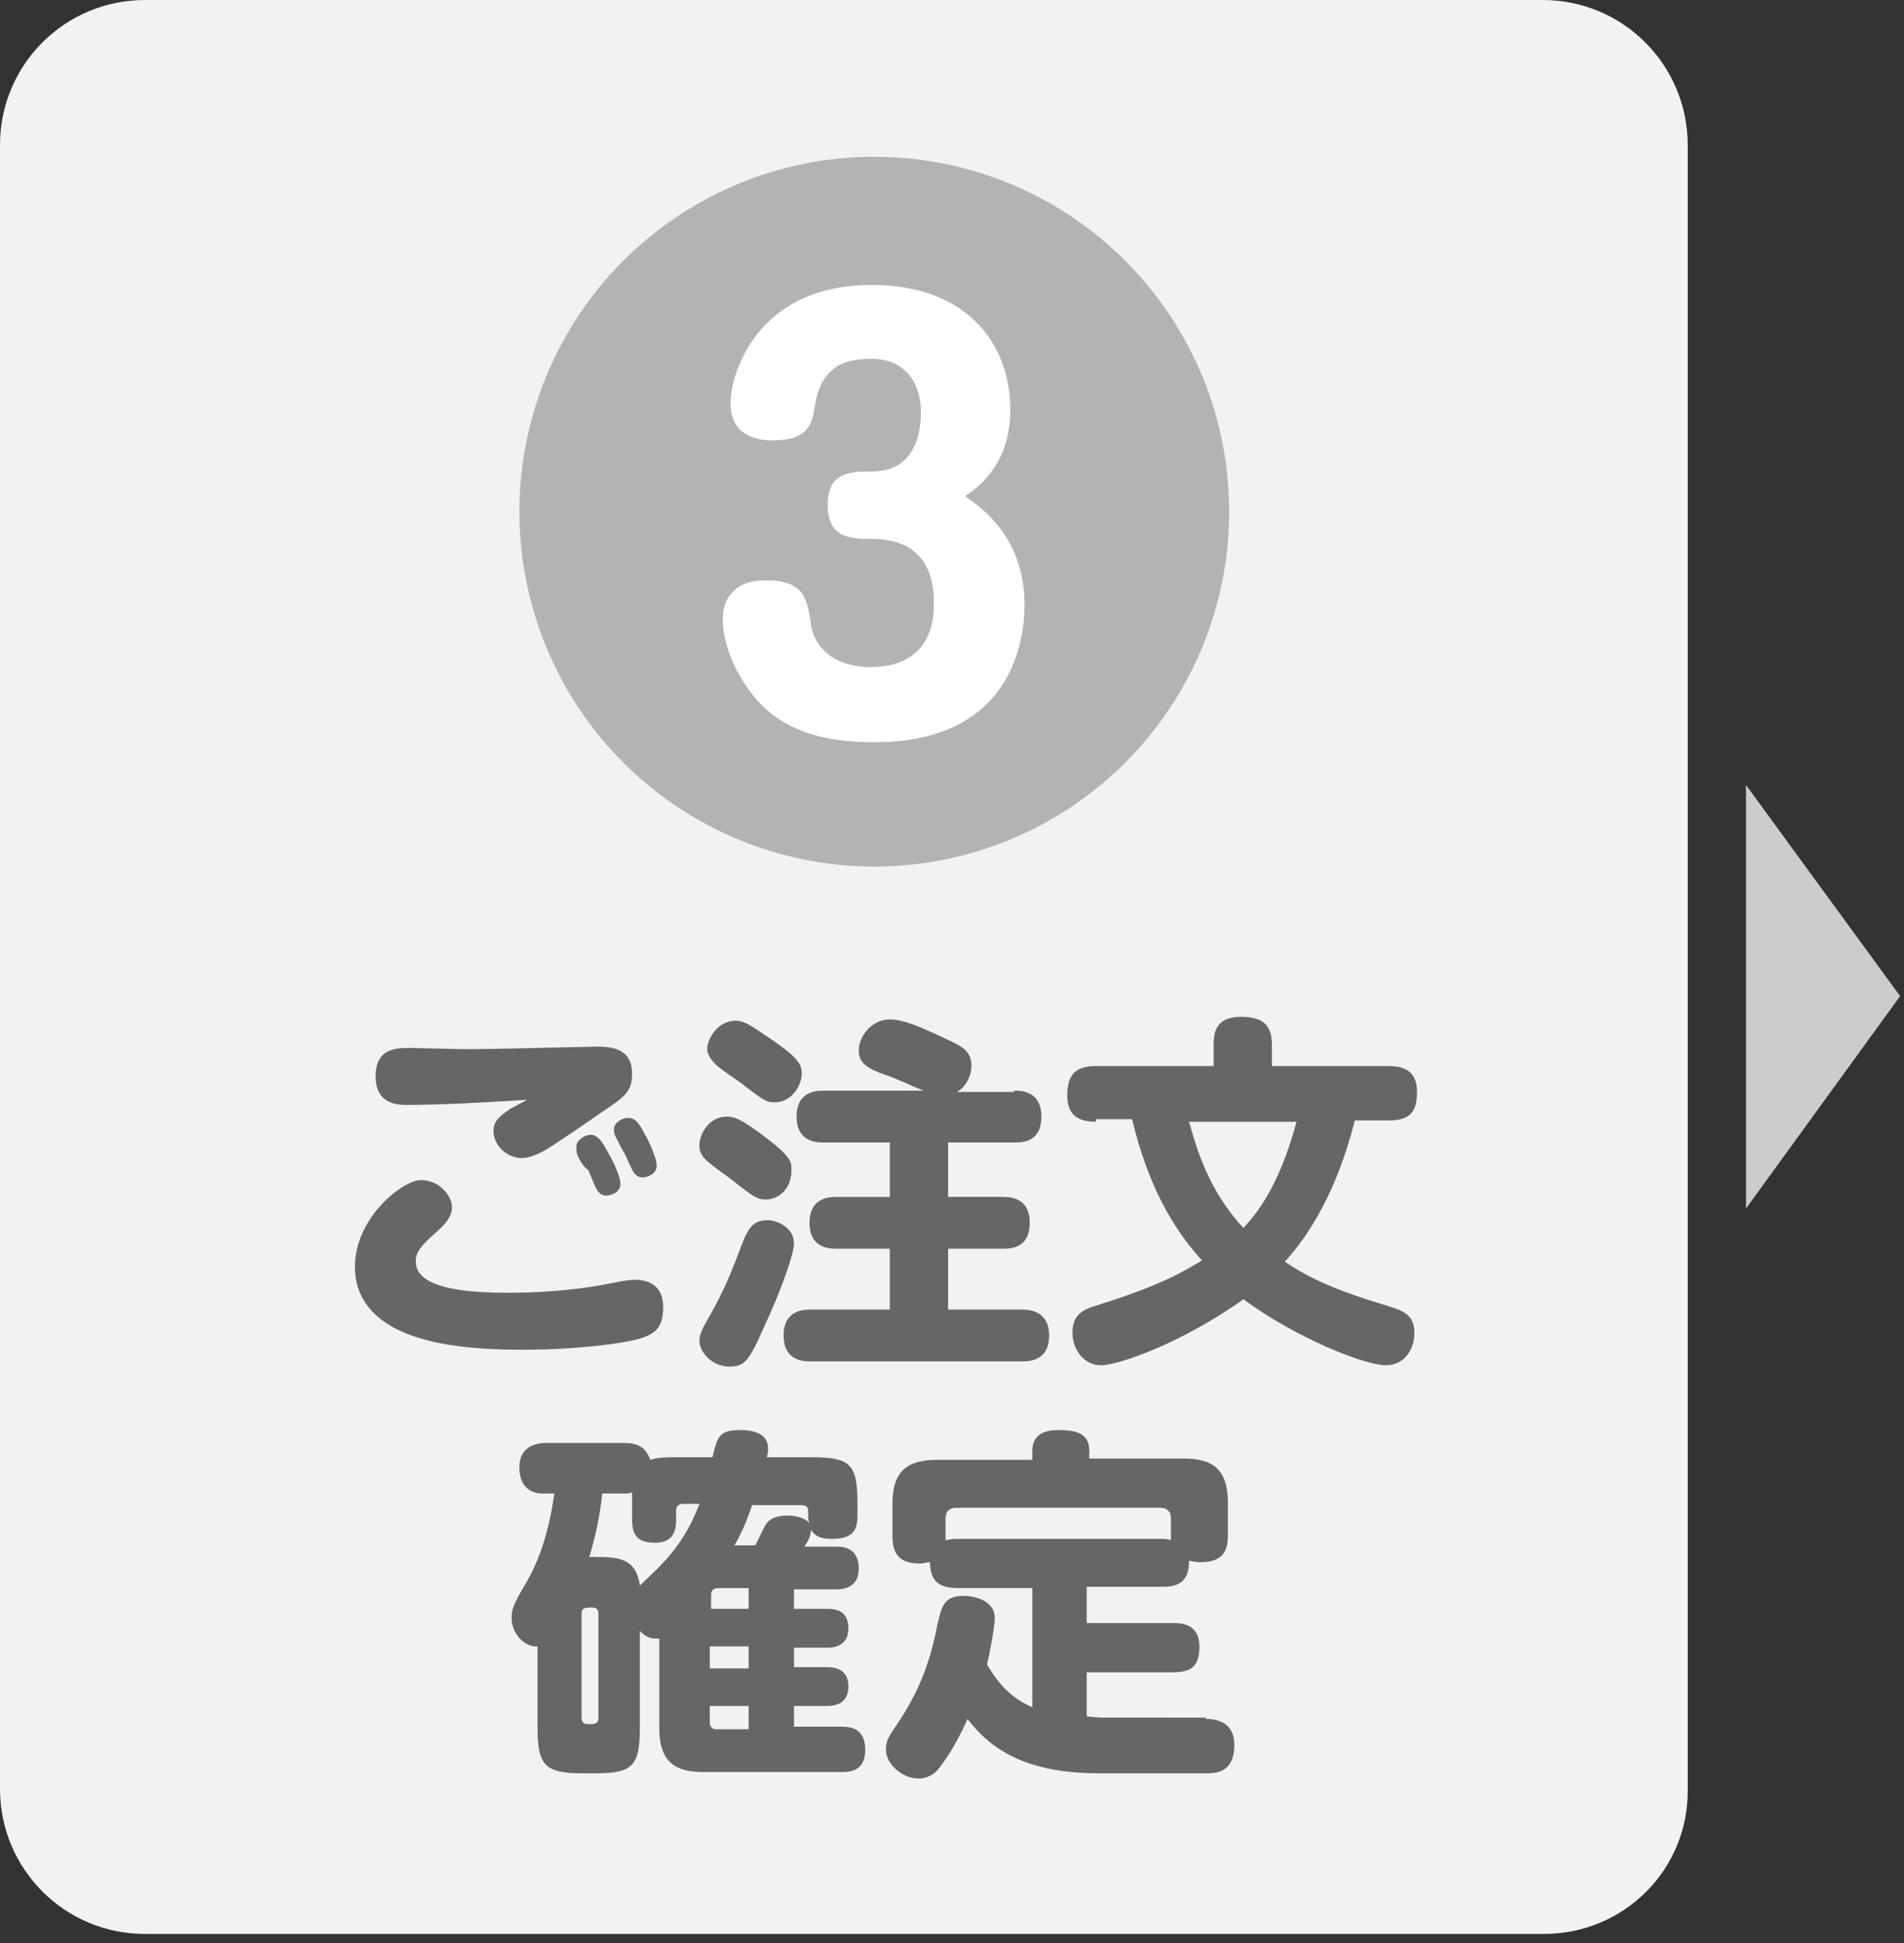 <?xml version="1.0" encoding="utf-8"?>
<!-- Generator: Adobe Illustrator 25.4.1, SVG Export Plug-In . SVG Version: 6.00 Build 0)  -->
<svg version="1.1" id="レイヤー_1" xmlns="http://www.w3.org/2000/svg" xmlns:xlink="http://www.w3.org/1999/xlink" x="0px"
	 y="0px" viewBox="0 0 147 150" style="enable-background:new 0 0 147 150;" xml:space="preserve">
<rect x="0" y="0" width="147" height="150" fill="#333333" stroke="none"/>
<style type="text/css">
	.st0{fill:#CCCCCC;}
	.st1{fill:#F2F2F2;}
	.st2{fill:#666666;}
	.st3{fill:#B3B3B3;}
	.st4{fill:#FFFFFF;}
</style>
<polygon class="st0" points="134.8,60.6 134.8,93.3 146.7,76.9 "/>
<path class="st1" d="M119.2,149.3H11.2c-6.2,0-11.2-5-11.2-11.2V11.2C0,5,5,0,11.2,0h107.9c6.2,0,11.2,5,11.2,11.2v126.9
	C130.4,144.3,125.4,149.3,119.2,149.3z"/>
<g>
	<g>
		<path class="st2" d="M49.2,103.4c-1.2,0.3-4.5,0.8-8.9,0.8c-1,0-5.1,0-7.9-0.9c-1-0.3-5-1.5-5-5.5c0-3.8,3.7-6.7,5.1-6.7
			c1.5,0,2.4,1.3,2.4,2.1c0,0.7-0.5,1.3-1.3,2c-1.4,1.2-1.5,1.7-1.5,2.2c0,2.3,4.8,2.4,7.3,2.4c1.5,0,4.6-0.1,7.6-0.7
			c1.5-0.3,1.7-0.3,2-0.3c1.5,0,2.2,0.8,2.2,2.1C51.2,102.5,50.6,103,49.2,103.4z M31.4,85.3c-0.6,0-2.4,0-2.4-2.2
			c0-2.2,1.6-2.2,2.7-2.2c0.3,0,3.9,0.1,4.6,0.1c1.5,0,9.3-0.2,9.7-0.2c1.2,0,2.8,0.1,2.8,2.1c0,1.4-0.6,1.8-2.4,3
			c-0.7,0.5-3.9,2.7-4.5,3c-0.4,0.2-1,0.5-1.6,0.5c-1.2,0-2.2-1-2.2-2.1c0-0.7,0.4-1.1,1.3-1.7c0.2-0.1,1.1-0.6,1.3-0.7
			C37.7,85.1,34.1,85.3,31.4,85.3z M44.6,89.2c-0.1-0.2-0.1-0.5-0.1-0.7c0-0.5,0.7-0.9,1.1-0.9s0.8,0.3,1.3,1.3c0.2,0.3,1,1.8,1,2.5
			c0,0.7-0.8,0.9-1.1,0.9c-0.1,0-0.5,0-0.8-0.6c-0.1-0.2-0.5-1.2-0.6-1.4C45.1,90.2,44.6,89.3,44.6,89.2z M47.5,87.7
			c-0.1-0.2-0.1-0.4-0.1-0.5c0-0.6,0.7-0.9,1.1-0.9c0.5,0,0.8,0.3,1.3,1.3c0.1,0.1,0.9,1.7,0.9,2.4c0,0.6-0.7,0.9-1.1,0.9
			c-0.1,0-0.5,0-0.8-0.6c-0.1-0.2-0.5-1.1-0.6-1.3C48.1,88.9,47.6,87.9,47.5,87.7z"/>
		<path class="st2" d="M59.1,92.6c-0.7,0-1-0.3-2.2-1.2c-0.3-0.3-1.8-1.3-2.1-1.6C54,89.2,54,88.7,54,88.4c0-0.8,0.7-2.2,2.1-2.2
			c0.6,0,1.1,0.2,2.6,1.3c1.9,1.4,2.4,2,2.4,2.6C61.2,91.8,60.1,92.6,59.1,92.6z M61.3,96c0,0.9-1.2,4-1.8,5.3
			c-1.6,3.6-1.8,4.2-3.2,4.2c-1.3,0-2.3-1.1-2.3-2c0-0.3,0.1-0.7,0.5-1.4c1.1-1.9,1.7-3.2,2.5-5.3c0.7-1.9,1-2.6,2.3-2.6
			C59.9,94.2,61.3,94.7,61.3,96z M59.8,85.1c-0.6,0-0.8-0.1-2.6-1.5c-0.3-0.2-1.6-1.1-1.8-1.3c-0.7-0.6-0.8-1.1-0.8-1.3
			c0-0.8,0.8-2.2,2.2-2.2c0.6,0,1.1,0.3,2.7,1.4c2.2,1.5,2.4,2,2.4,2.7C61.9,83.7,61.2,85.1,59.8,85.1z M78.3,84.2
			c0.5,0,2.1,0,2.1,2s-1.5,2-2.1,2h-5.1v4.2h4.2c0.5,0,2.1,0,2.1,2c0,2-1.5,2-2.1,2h-4.2v4.7h5.7c0.4,0,2.1,0,2.1,2c0,2-1.6,2-2.1,2
			H62.6c-0.5,0-2.1,0-2.1-2c0-2,1.6-2,2.1-2h6.1v-4.7h-4.1c-0.5,0-2.1,0-2.1-2c0-2,1.6-2,2.1-2h4.1v-4.2h-5.1c-0.5,0-2.1,0-2.1-2
			s1.6-2,2.1-2h7.7c-0.3-0.1-2.7-1.2-2.9-1.2c-1.4-0.5-2.1-0.9-2.1-1.9c0-1.1,1-2.4,2.4-2.4c1,0,2.2,0.5,3.9,1.3
			c1.5,0.7,2.4,1,2.4,2.3c0,0.6-0.3,1.5-1.1,2H78.3z"/>
		<path class="st2" d="M84.6,86.6c-1.2,0-2.2-0.4-2.2-2c0-1.5,0.5-2.3,2.2-2.3h9.1v-1.6c0-0.9,0.1-2.2,2.1-2.2
			c1.8,0,2.4,0.7,2.4,2.2v1.6h9c1.1,0,2.2,0.3,2.2,2c0,1.5-0.5,2.2-2.2,2.2h-2.6c-1.4,5.5-3.5,8.8-5.4,10.9c2.6,1.8,5.6,2.7,8.2,3.5
			c0.9,0.3,1.8,0.6,1.8,2c0,1.3-0.8,2.5-2.2,2.5c-1.7,0-7.1-2.2-11-5.1c-4.6,3.3-9.6,5.1-11,5.1c-1.3,0-2.2-1.2-2.2-2.5
			c0-1.4,0.8-1.8,1.8-2.1c3.5-1.1,5.8-2,8.2-3.5c-2.3-2.5-4.2-5.9-5.4-10.9H84.6z M91.8,86.6c0.6,2.1,1.5,5.3,4.2,8.2
			c0.9-1,2.7-3,4.1-8.2H91.8z"/>
		<path class="st2" d="M50.9,126.5c-0.1,0-0.2,0-0.3,0c-0.7,0-1.1-0.5-1.2-0.6v7.5c0,3-0.6,3.5-3.5,3.5H45c-2.9,0-3.5-0.6-3.5-3.5
			v-6.3c-0.9,0.1-2-0.9-2-2.2c0-0.6,0.1-1,1-2.5c0.9-1.5,1.8-3.6,2.3-7.1h-0.9c-0.9,0-1.8-0.5-1.8-2c0-1.9,1.7-1.9,2.1-1.9h6
			c0.7,0,1.6,0.1,2,1.3c0.6-0.2,1.1-0.2,2.2-0.2H55c0.4-1.6,0.5-2.1,2.2-2.1c0.8,0,2.1,0.2,2.1,1.4c0,0.2,0,0.4-0.1,0.7h3.5
			c2.9,0,3.5,0.5,3.5,3.5v1c0,1.1-0.3,1.8-2,1.8c-1,0-1.3-0.3-1.6-0.7c0,0.4-0.1,0.7-0.5,1.3h2.4c0.5,0,1.8,0,1.8,1.7
			c0,1.6-1.4,1.6-1.8,1.6h-3.2v1.5h2.5c0.5,0,1.7,0,1.7,1.5c0,1.5-1.3,1.5-1.7,1.5h-2.5v1.5h2.5c0.4,0,1.7,0,1.7,1.5
			c0,1.5-1.3,1.5-1.7,1.5h-2.5v1.6H65c0.8,0,1.8,0.2,1.8,1.8c0,1.7-1.3,1.7-1.8,1.7H54.3c-2.2,0-3.4-0.8-3.4-3.4V126.5z M46.2,124.6
			c0-0.3-0.1-0.5-0.5-0.5c-0.5,0-0.8,0-0.8,0.5v8c0,0.3,0.1,0.5,0.5,0.5c0.5,0,0.8,0,0.8-0.5V124.6z M52.7,116.1
			c-0.3,0-0.5,0.2-0.5,0.5v0.7c0,0.5,0,1.8-1.6,1.8c-1.4,0-1.8-0.6-1.8-1.8v-2.1c-0.2,0.1-0.3,0.1-0.7,0.1h-1.6
			c-0.2,1.8-0.5,3.2-1,4.9h0.4c1.7,0,3.2,0,3.5,2.2c1.7-1.6,3.4-3.1,4.6-6.3H52.7z M57.8,124.2v-1.6h-2.4c-0.3,0-0.5,0.2-0.5,0.5
			v1.1H57.8z M57.8,127.1h-3v1.7h3V127.1z M57.8,133.5v-1.8h-3v1.3c0,0.3,0.2,0.5,0.5,0.5H57.8z M58.1,116.1
			c-0.6,1.8-1.1,2.7-1.4,3.2h1.6c0.2-0.3,0.7-1.5,0.9-1.7c0.2-0.3,0.7-0.6,1.6-0.6c0.7,0,1.4,0.2,1.7,0.6c0-0.1-0.1-0.2-0.1-0.3
			v-0.6c0-0.3-0.1-0.5-0.5-0.5H58.1z"/>
		<path class="st2" d="M93.1,132.7c0.9,0,2.2,0.3,2.2,2c0,2.2-1.5,2.2-2.2,2.2h-8.2c-5,0-8.1-1.4-10.2-4.2c-0.8,1.8-1.5,2.9-2.2,3.8
			c-0.3,0.4-0.8,0.8-1.6,0.8c-1.2,0-2.5-1.1-2.5-2.2c0-0.6,0.1-0.9,0.8-1.9c2.2-3.2,2.8-5.9,3.2-7.9c0.3-1.3,0.5-2.1,2-2.1
			c0.7,0,2.4,0.3,2.4,1.7c0,0.7-0.4,2.8-0.6,3.6c0.5,0.8,1.4,2.4,3.5,3.3v-9.2h-5.7c-1.2,0-2.2-0.3-2.2-2c-0.2,0-0.4,0.1-0.8,0.1
			c-1.2,0-2.1-0.4-2.1-2.1v-2.5c0-2.6,1.2-3.4,3.5-3.4h7.3V112c0-1.4,1.2-1.6,2-1.6c1.3,0,2.4,0.2,2.4,1.6v0.6h7.3
			c2.2,0,3.4,0.8,3.4,3.4v2.5c0,1-0.2,2.1-2.1,2.1c-0.5,0-0.7-0.1-0.9-0.1c0,1.3-0.5,2-2,2h-5.9v2.8h6.7c0.5,0,2,0,2,1.8
			c0,1.4-0.5,2-2,2h-6.7v3.4c0.8,0.1,1.2,0.1,1.6,0.1H93.1z M89.6,118.8c0.4,0,0.5,0,0.8,0.1v-1.7c0-0.5-0.3-0.8-0.8-0.8H73.8
			c-0.5,0-0.8,0.3-0.8,0.8v1.7c0.2,0,0.4-0.1,0.8-0.1H89.6z"/>
	</g>
</g>
<circle class="st3" cx="67.5" cy="39.5" r="27.4"/>
<g>
	<path class="st4" d="M79.1,46.7c0,1.7-0.3,10.6-11.6,10.6c-4,0-7.3-0.9-9.5-3.8c-1.4-1.8-2.2-4-2.2-5.7c0-1.6,0.9-3,3.3-3
		c3,0,3.2,1.4,3.5,3.3c0,0.4,0.5,3.4,4.7,3.4c2.3,0,4.8-1.1,4.8-4.8c0-1.2,0-5.1-4.8-5.1c-1.5,0-3.4,0-3.4-2.6s1.8-2.6,3.4-2.6
		c3.2,0,3.8-2.7,3.8-4.6c0-2.2-1.2-4.1-3.8-4.1c-1.7,0-3.9,0.3-4.4,3.7c-0.2,1.2-0.4,2.6-3.2,2.6c-1.8,0-3.3-0.7-3.3-2.9
		S58.4,22,67.3,22c7.4,0,10.7,4.6,10.7,9.6c0,0.9,0,4.5-3.5,6.7C75.8,39.2,79.1,41.5,79.1,46.7z"/>
</g>
</svg>
